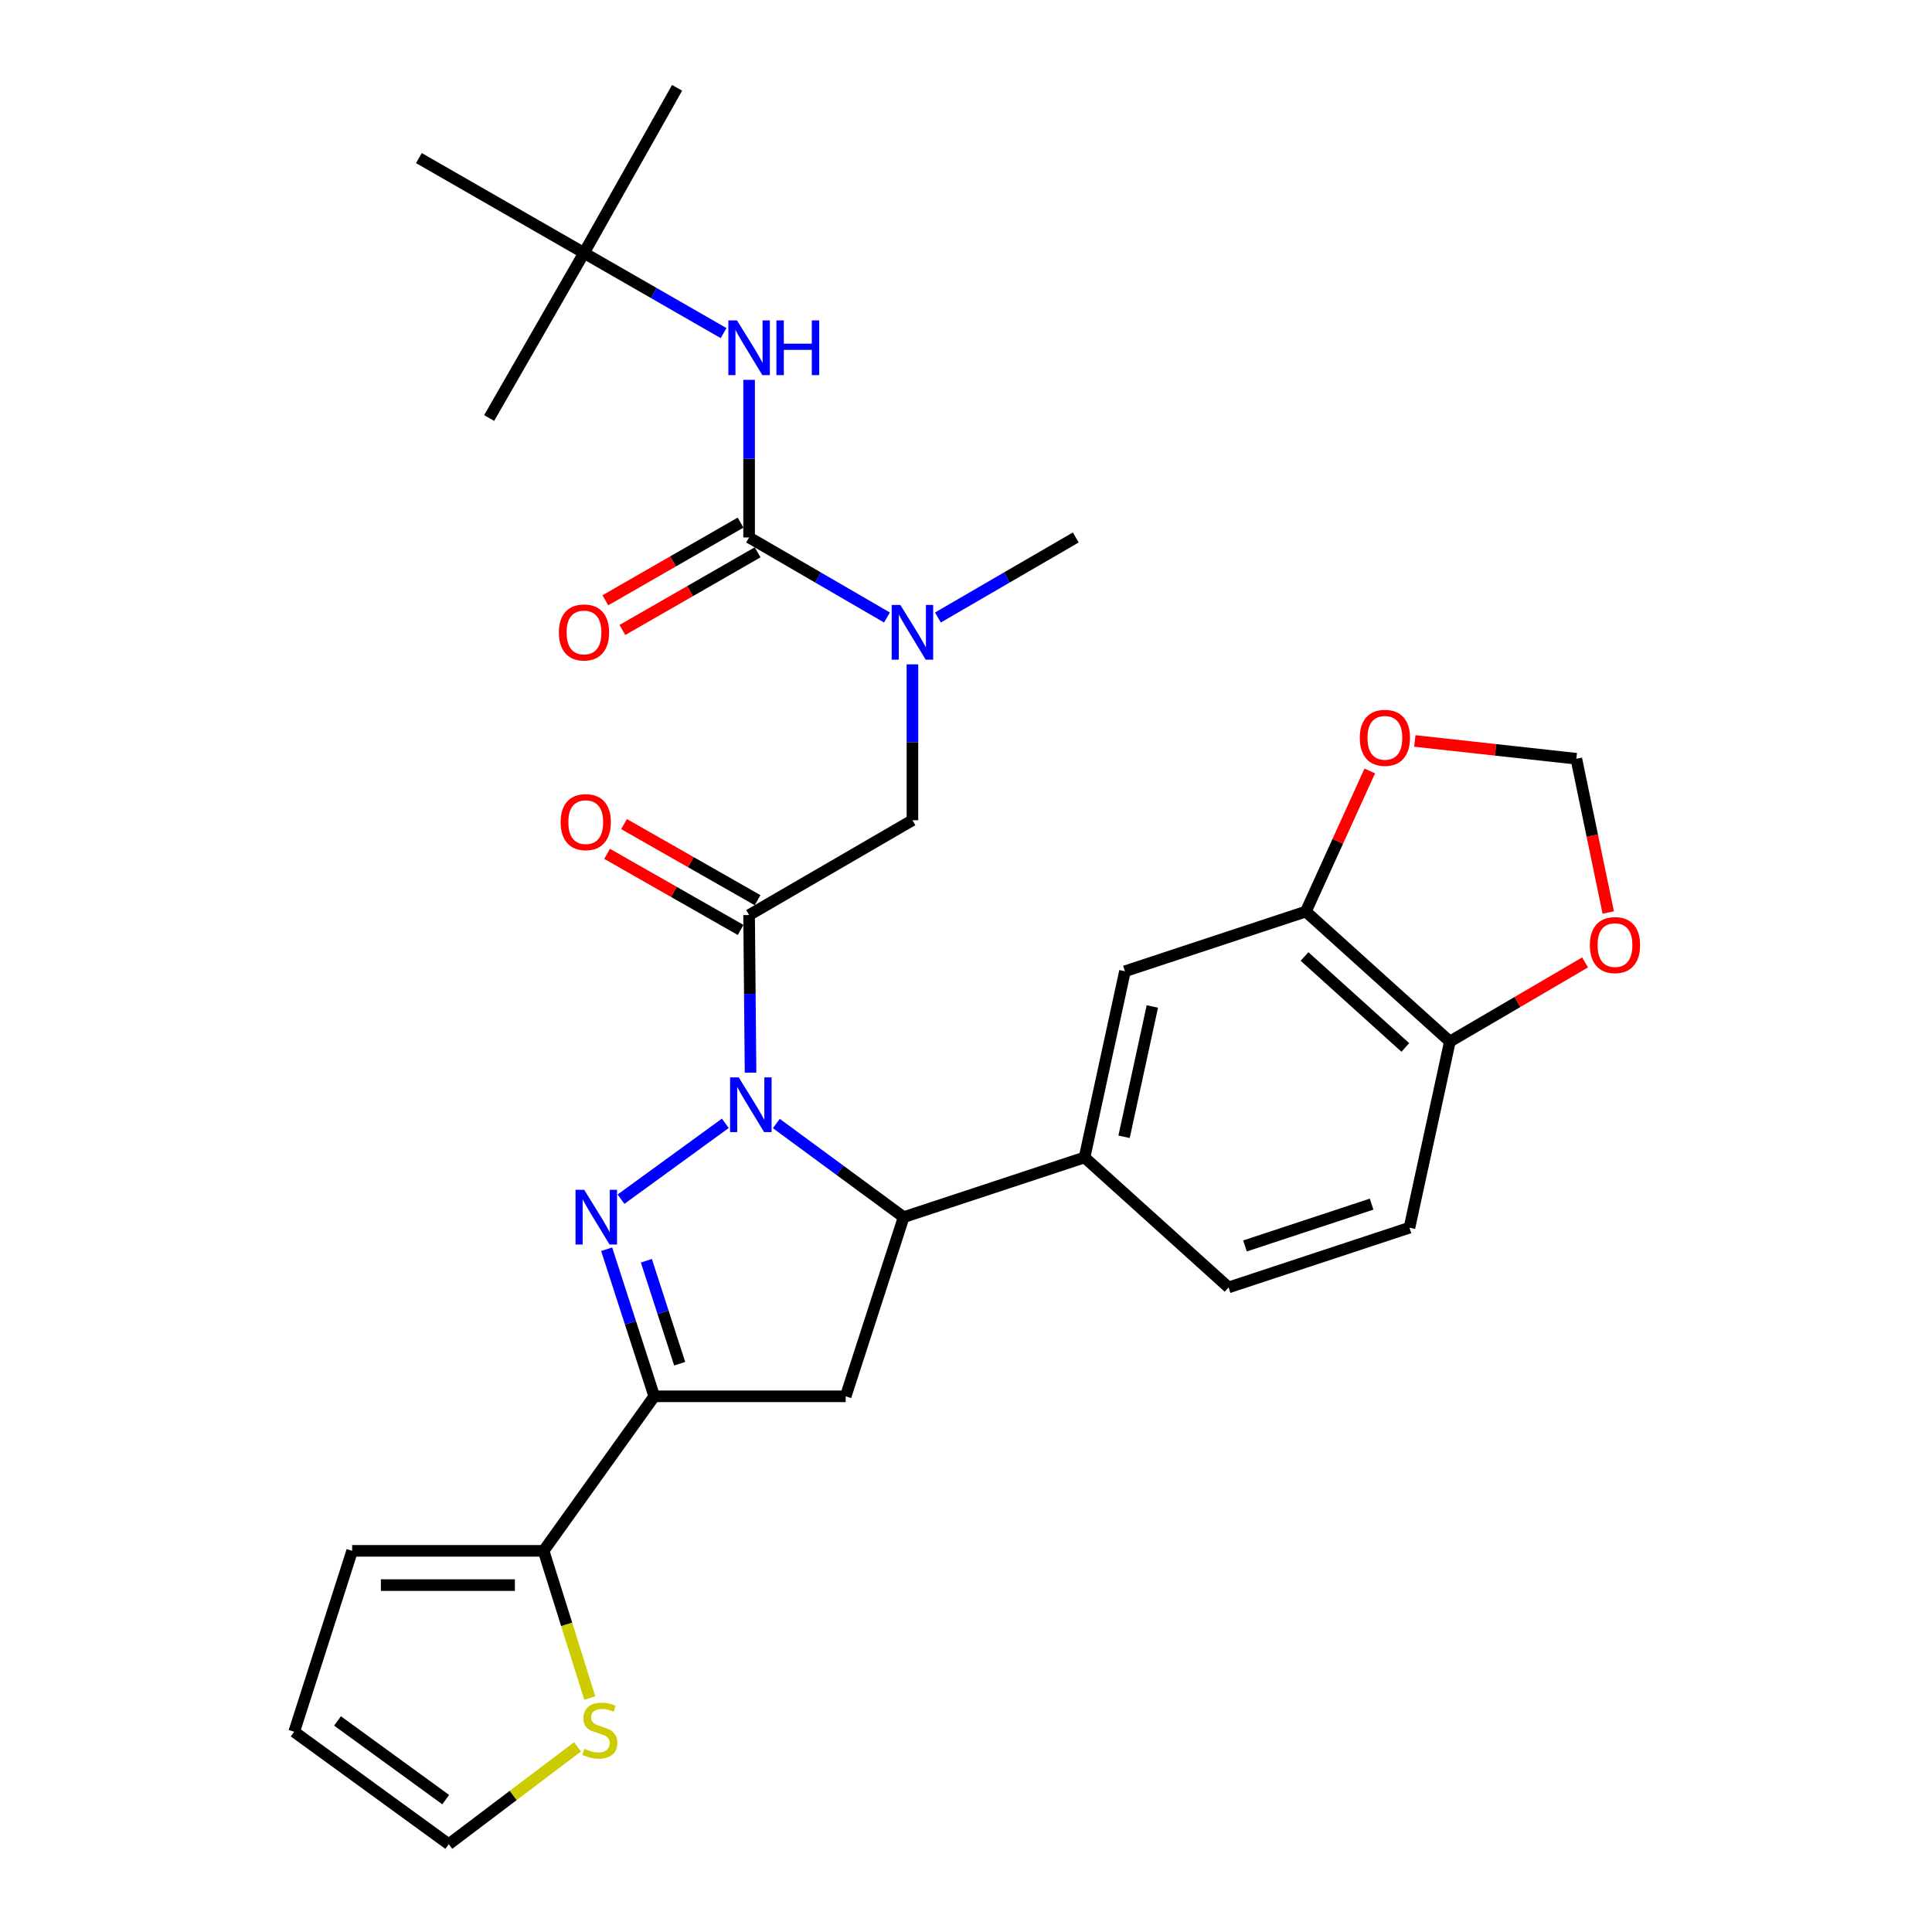 <?xml version='1.0' encoding='iso-8859-1'?>
<svg version='1.1' baseProfile='full'
              xmlns='http://www.w3.org/2000/svg'
                      xmlns:rdkit='http://www.rdkit.org/xml'
                      xmlns:xlink='http://www.w3.org/1999/xlink'
                  xml:space='preserve'
width='1000px' height='1000px' viewBox='0 0 1000 1000'>
<!-- END OF HEADER -->
<rect style='opacity:1.0;fill:#FFFFFF;stroke:none' width='1000' height='1000' x='0' y='0'> </rect>
<path class='bond-0' d='M 485.458,319.62 L 521.136,298.903' style='fill:none;fill-rule:evenodd;stroke:#0000FF;stroke-width:6px;stroke-linecap:butt;stroke-linejoin:miter;stroke-opacity:1' />
<path class='bond-0' d='M 521.136,298.903 L 556.815,278.186' style='fill:none;fill-rule:evenodd;stroke:#000000;stroke-width:6px;stroke-linecap:butt;stroke-linejoin:miter;stroke-opacity:1' />
<path class='bond-1' d='M 472.274,343.867 L 472.274,384.206' style='fill:none;fill-rule:evenodd;stroke:#0000FF;stroke-width:6px;stroke-linecap:butt;stroke-linejoin:miter;stroke-opacity:1' />
<path class='bond-1' d='M 472.274,384.206 L 472.274,424.546' style='fill:none;fill-rule:evenodd;stroke:#000000;stroke-width:6px;stroke-linecap:butt;stroke-linejoin:miter;stroke-opacity:1' />
<path class='bond-2' d='M 459.09,319.62 L 423.411,298.903' style='fill:none;fill-rule:evenodd;stroke:#0000FF;stroke-width:6px;stroke-linecap:butt;stroke-linejoin:miter;stroke-opacity:1' />
<path class='bond-2' d='M 423.411,298.903 L 387.733,278.186' style='fill:none;fill-rule:evenodd;stroke:#000000;stroke-width:6px;stroke-linecap:butt;stroke-linejoin:miter;stroke-opacity:1' />
<path class='bond-3' d='M 302.276,130.911 L 216.819,81.823' style='fill:none;fill-rule:evenodd;stroke:#000000;stroke-width:6px;stroke-linecap:butt;stroke-linejoin:miter;stroke-opacity:1' />
<path class='bond-4' d='M 302.276,130.911 L 350.459,45.455' style='fill:none;fill-rule:evenodd;stroke:#000000;stroke-width:6px;stroke-linecap:butt;stroke-linejoin:miter;stroke-opacity:1' />
<path class='bond-5' d='M 302.276,130.911 L 253.187,216.368' style='fill:none;fill-rule:evenodd;stroke:#000000;stroke-width:6px;stroke-linecap:butt;stroke-linejoin:miter;stroke-opacity:1' />
<path class='bond-6' d='M 302.276,130.911 L 338.402,151.663' style='fill:none;fill-rule:evenodd;stroke:#000000;stroke-width:6px;stroke-linecap:butt;stroke-linejoin:miter;stroke-opacity:1' />
<path class='bond-6' d='M 338.402,151.663 L 374.529,172.415' style='fill:none;fill-rule:evenodd;stroke:#0000FF;stroke-width:6px;stroke-linecap:butt;stroke-linejoin:miter;stroke-opacity:1' />
<path class='bond-7' d='M 392.12,465.936 L 357.561,446.242' style='fill:none;fill-rule:evenodd;stroke:#000000;stroke-width:6px;stroke-linecap:butt;stroke-linejoin:miter;stroke-opacity:1' />
<path class='bond-7' d='M 357.561,446.242 L 323.002,426.548' style='fill:none;fill-rule:evenodd;stroke:#FF0000;stroke-width:6px;stroke-linecap:butt;stroke-linejoin:miter;stroke-opacity:1' />
<path class='bond-7' d='M 383.346,481.333 L 348.787,461.639' style='fill:none;fill-rule:evenodd;stroke:#000000;stroke-width:6px;stroke-linecap:butt;stroke-linejoin:miter;stroke-opacity:1' />
<path class='bond-7' d='M 348.787,461.639 L 314.227,441.945' style='fill:none;fill-rule:evenodd;stroke:#FF0000;stroke-width:6px;stroke-linecap:butt;stroke-linejoin:miter;stroke-opacity:1' />
<path class='bond-8' d='M 387.733,473.634 L 472.274,424.546' style='fill:none;fill-rule:evenodd;stroke:#000000;stroke-width:6px;stroke-linecap:butt;stroke-linejoin:miter;stroke-opacity:1' />
<path class='bond-9' d='M 387.733,473.634 L 388.109,514.42' style='fill:none;fill-rule:evenodd;stroke:#000000;stroke-width:6px;stroke-linecap:butt;stroke-linejoin:miter;stroke-opacity:1' />
<path class='bond-9' d='M 388.109,514.42 L 388.485,555.206' style='fill:none;fill-rule:evenodd;stroke:#0000FF;stroke-width:6px;stroke-linecap:butt;stroke-linejoin:miter;stroke-opacity:1' />
<path class='bond-10' d='M 387.733,278.186 L 387.733,237.4' style='fill:none;fill-rule:evenodd;stroke:#000000;stroke-width:6px;stroke-linecap:butt;stroke-linejoin:miter;stroke-opacity:1' />
<path class='bond-10' d='M 387.733,237.4 L 387.733,196.614' style='fill:none;fill-rule:evenodd;stroke:#0000FF;stroke-width:6px;stroke-linecap:butt;stroke-linejoin:miter;stroke-opacity:1' />
<path class='bond-11' d='M 383.319,270.503 L 348.323,290.606' style='fill:none;fill-rule:evenodd;stroke:#000000;stroke-width:6px;stroke-linecap:butt;stroke-linejoin:miter;stroke-opacity:1' />
<path class='bond-11' d='M 348.323,290.606 L 313.326,310.709' style='fill:none;fill-rule:evenodd;stroke:#FF0000;stroke-width:6px;stroke-linecap:butt;stroke-linejoin:miter;stroke-opacity:1' />
<path class='bond-11' d='M 392.146,285.87 L 357.15,305.973' style='fill:none;fill-rule:evenodd;stroke:#000000;stroke-width:6px;stroke-linecap:butt;stroke-linejoin:miter;stroke-opacity:1' />
<path class='bond-11' d='M 357.15,305.973 L 322.153,326.075' style='fill:none;fill-rule:evenodd;stroke:#FF0000;stroke-width:6px;stroke-linecap:butt;stroke-linejoin:miter;stroke-opacity:1' />
<path class='bond-12' d='M 401.833,581.527 L 434.779,605.762' style='fill:none;fill-rule:evenodd;stroke:#0000FF;stroke-width:6px;stroke-linecap:butt;stroke-linejoin:miter;stroke-opacity:1' />
<path class='bond-12' d='M 434.779,605.762 L 467.725,629.997' style='fill:none;fill-rule:evenodd;stroke:#000000;stroke-width:6px;stroke-linecap:butt;stroke-linejoin:miter;stroke-opacity:1' />
<path class='bond-13' d='M 375.425,581.429 L 321.44,620.686' style='fill:none;fill-rule:evenodd;stroke:#0000FF;stroke-width:6px;stroke-linecap:butt;stroke-linejoin:miter;stroke-opacity:1' />
<path class='bond-14' d='M 338.634,722.729 L 281.365,802.722' style='fill:none;fill-rule:evenodd;stroke:#000000;stroke-width:6px;stroke-linecap:butt;stroke-linejoin:miter;stroke-opacity:1' />
<path class='bond-15' d='M 338.634,722.729 L 437.727,722.729' style='fill:none;fill-rule:evenodd;stroke:#000000;stroke-width:6px;stroke-linecap:butt;stroke-linejoin:miter;stroke-opacity:1' />
<path class='bond-16' d='M 338.634,722.729 L 326.32,684.661' style='fill:none;fill-rule:evenodd;stroke:#000000;stroke-width:6px;stroke-linecap:butt;stroke-linejoin:miter;stroke-opacity:1' />
<path class='bond-16' d='M 326.32,684.661 L 314.005,646.593' style='fill:none;fill-rule:evenodd;stroke:#0000FF;stroke-width:6px;stroke-linecap:butt;stroke-linejoin:miter;stroke-opacity:1' />
<path class='bond-16' d='M 351.801,705.854 L 343.181,679.207' style='fill:none;fill-rule:evenodd;stroke:#000000;stroke-width:6px;stroke-linecap:butt;stroke-linejoin:miter;stroke-opacity:1' />
<path class='bond-16' d='M 343.181,679.207 L 334.56,652.559' style='fill:none;fill-rule:evenodd;stroke:#0000FF;stroke-width:6px;stroke-linecap:butt;stroke-linejoin:miter;stroke-opacity:1' />
<path class='bond-17' d='M 437.727,722.729 L 467.725,629.997' style='fill:none;fill-rule:evenodd;stroke:#000000;stroke-width:6px;stroke-linecap:butt;stroke-linejoin:miter;stroke-opacity:1' />
<path class='bond-18' d='M 467.725,629.997 L 561.364,599.092' style='fill:none;fill-rule:evenodd;stroke:#000000;stroke-width:6px;stroke-linecap:butt;stroke-linejoin:miter;stroke-opacity:1' />
<path class='bond-19' d='M 281.365,802.722 L 293.315,840.813' style='fill:none;fill-rule:evenodd;stroke:#000000;stroke-width:6px;stroke-linecap:butt;stroke-linejoin:miter;stroke-opacity:1' />
<path class='bond-19' d='M 293.315,840.813 L 305.265,878.905' style='fill:none;fill-rule:evenodd;stroke:#CCCC00;stroke-width:6px;stroke-linecap:butt;stroke-linejoin:miter;stroke-opacity:1' />
<path class='bond-20' d='M 281.365,802.722 L 182.272,802.722' style='fill:none;fill-rule:evenodd;stroke:#000000;stroke-width:6px;stroke-linecap:butt;stroke-linejoin:miter;stroke-opacity:1' />
<path class='bond-20' d='M 266.501,820.443 L 197.136,820.443' style='fill:none;fill-rule:evenodd;stroke:#000000;stroke-width:6px;stroke-linecap:butt;stroke-linejoin:miter;stroke-opacity:1' />
<path class='bond-21' d='M 298.927,904.169 L 265.602,929.357' style='fill:none;fill-rule:evenodd;stroke:#CCCC00;stroke-width:6px;stroke-linecap:butt;stroke-linejoin:miter;stroke-opacity:1' />
<path class='bond-21' d='M 265.602,929.357 L 232.276,954.545' style='fill:none;fill-rule:evenodd;stroke:#000000;stroke-width:6px;stroke-linecap:butt;stroke-linejoin:miter;stroke-opacity:1' />
<path class='bond-22' d='M 675.903,471.823 L 750.451,539.095' style='fill:none;fill-rule:evenodd;stroke:#000000;stroke-width:6px;stroke-linecap:butt;stroke-linejoin:miter;stroke-opacity:1' />
<path class='bond-22' d='M 675.213,495.07 L 727.397,542.161' style='fill:none;fill-rule:evenodd;stroke:#000000;stroke-width:6px;stroke-linecap:butt;stroke-linejoin:miter;stroke-opacity:1' />
<path class='bond-23' d='M 675.903,471.823 L 692.445,435.436' style='fill:none;fill-rule:evenodd;stroke:#000000;stroke-width:6px;stroke-linecap:butt;stroke-linejoin:miter;stroke-opacity:1' />
<path class='bond-23' d='M 692.445,435.436 L 708.986,399.049' style='fill:none;fill-rule:evenodd;stroke:#FF0000;stroke-width:6px;stroke-linecap:butt;stroke-linejoin:miter;stroke-opacity:1' />
<path class='bond-24' d='M 675.903,471.823 L 582.275,502.727' style='fill:none;fill-rule:evenodd;stroke:#000000;stroke-width:6px;stroke-linecap:butt;stroke-linejoin:miter;stroke-opacity:1' />
<path class='bond-25' d='M 750.451,539.095 L 785.442,518.621' style='fill:none;fill-rule:evenodd;stroke:#000000;stroke-width:6px;stroke-linecap:butt;stroke-linejoin:miter;stroke-opacity:1' />
<path class='bond-25' d='M 785.442,518.621 L 820.433,498.147' style='fill:none;fill-rule:evenodd;stroke:#FF0000;stroke-width:6px;stroke-linecap:butt;stroke-linejoin:miter;stroke-opacity:1' />
<path class='bond-26' d='M 750.451,539.095 L 729.54,635.451' style='fill:none;fill-rule:evenodd;stroke:#000000;stroke-width:6px;stroke-linecap:butt;stroke-linejoin:miter;stroke-opacity:1' />
<path class='bond-27' d='M 732.312,383.523 L 774.107,388.125' style='fill:none;fill-rule:evenodd;stroke:#FF0000;stroke-width:6px;stroke-linecap:butt;stroke-linejoin:miter;stroke-opacity:1' />
<path class='bond-27' d='M 774.107,388.125 L 815.903,392.726' style='fill:none;fill-rule:evenodd;stroke:#000000;stroke-width:6px;stroke-linecap:butt;stroke-linejoin:miter;stroke-opacity:1' />
<path class='bond-28' d='M 832.425,472.311 L 824.164,432.519' style='fill:none;fill-rule:evenodd;stroke:#FF0000;stroke-width:6px;stroke-linecap:butt;stroke-linejoin:miter;stroke-opacity:1' />
<path class='bond-28' d='M 824.164,432.519 L 815.903,392.726' style='fill:none;fill-rule:evenodd;stroke:#000000;stroke-width:6px;stroke-linecap:butt;stroke-linejoin:miter;stroke-opacity:1' />
<path class='bond-29' d='M 582.275,502.727 L 561.364,599.092' style='fill:none;fill-rule:evenodd;stroke:#000000;stroke-width:6px;stroke-linecap:butt;stroke-linejoin:miter;stroke-opacity:1' />
<path class='bond-29' d='M 596.457,520.94 L 581.819,588.396' style='fill:none;fill-rule:evenodd;stroke:#000000;stroke-width:6px;stroke-linecap:butt;stroke-linejoin:miter;stroke-opacity:1' />
<path class='bond-30' d='M 729.54,635.451 L 635.912,666.365' style='fill:none;fill-rule:evenodd;stroke:#000000;stroke-width:6px;stroke-linecap:butt;stroke-linejoin:miter;stroke-opacity:1' />
<path class='bond-30' d='M 709.94,623.26 L 644.4,644.9' style='fill:none;fill-rule:evenodd;stroke:#000000;stroke-width:6px;stroke-linecap:butt;stroke-linejoin:miter;stroke-opacity:1' />
<path class='bond-31' d='M 561.364,599.092 L 635.912,666.365' style='fill:none;fill-rule:evenodd;stroke:#000000;stroke-width:6px;stroke-linecap:butt;stroke-linejoin:miter;stroke-opacity:1' />
<path class='bond-32' d='M 182.272,802.722 L 152.274,896.36' style='fill:none;fill-rule:evenodd;stroke:#000000;stroke-width:6px;stroke-linecap:butt;stroke-linejoin:miter;stroke-opacity:1' />
<path class='bond-33' d='M 232.276,954.545 L 152.274,896.36' style='fill:none;fill-rule:evenodd;stroke:#000000;stroke-width:6px;stroke-linecap:butt;stroke-linejoin:miter;stroke-opacity:1' />
<path class='bond-33' d='M 230.699,931.486 L 174.697,890.756' style='fill:none;fill-rule:evenodd;stroke:#000000;stroke-width:6px;stroke-linecap:butt;stroke-linejoin:miter;stroke-opacity:1' />
<path  class='atom-0' d='M 466.014 313.115
L 475.294 328.115
Q 476.214 329.595, 477.694 332.275
Q 479.174 334.955, 479.254 335.115
L 479.254 313.115
L 483.014 313.115
L 483.014 341.435
L 479.134 341.435
L 469.174 325.035
Q 468.014 323.115, 466.774 320.915
Q 465.574 318.715, 465.214 318.035
L 465.214 341.435
L 461.534 341.435
L 461.534 313.115
L 466.014 313.115
' fill='#0000FF'/>
<path  class='atom-3' d='M 290.182 425.532
Q 290.182 418.732, 293.542 414.932
Q 296.902 411.132, 303.182 411.132
Q 309.462 411.132, 312.822 414.932
Q 316.182 418.732, 316.182 425.532
Q 316.182 432.412, 312.782 436.332
Q 309.382 440.212, 303.182 440.212
Q 296.942 440.212, 293.542 436.332
Q 290.182 432.452, 290.182 425.532
M 303.182 437.012
Q 307.502 437.012, 309.822 434.132
Q 312.182 431.212, 312.182 425.532
Q 312.182 419.972, 309.822 417.172
Q 307.502 414.332, 303.182 414.332
Q 298.862 414.332, 296.502 417.132
Q 294.182 419.932, 294.182 425.532
Q 294.182 431.252, 296.502 434.132
Q 298.862 437.012, 303.182 437.012
' fill='#FF0000'/>
<path  class='atom-6' d='M 381.473 165.84
L 390.753 180.84
Q 391.673 182.32, 393.153 185
Q 394.633 187.68, 394.713 187.84
L 394.713 165.84
L 398.473 165.84
L 398.473 194.16
L 394.593 194.16
L 384.633 177.76
Q 383.473 175.84, 382.233 173.64
Q 381.033 171.44, 380.673 170.76
L 380.673 194.16
L 376.993 194.16
L 376.993 165.84
L 381.473 165.84
' fill='#0000FF'/>
<path  class='atom-6' d='M 401.873 165.84
L 405.713 165.84
L 405.713 177.88
L 420.193 177.88
L 420.193 165.84
L 424.033 165.84
L 424.033 194.16
L 420.193 194.16
L 420.193 181.08
L 405.713 181.08
L 405.713 194.16
L 401.873 194.16
L 401.873 165.84
' fill='#0000FF'/>
<path  class='atom-7' d='M 289.276 327.355
Q 289.276 320.555, 292.636 316.755
Q 295.996 312.955, 302.276 312.955
Q 308.556 312.955, 311.916 316.755
Q 315.276 320.555, 315.276 327.355
Q 315.276 334.235, 311.876 338.155
Q 308.476 342.035, 302.276 342.035
Q 296.036 342.035, 292.636 338.155
Q 289.276 334.275, 289.276 327.355
M 302.276 338.835
Q 306.596 338.835, 308.916 335.955
Q 311.276 333.035, 311.276 327.355
Q 311.276 321.795, 308.916 318.995
Q 306.596 316.155, 302.276 316.155
Q 297.956 316.155, 295.596 318.955
Q 293.276 321.755, 293.276 327.355
Q 293.276 333.075, 295.596 335.955
Q 297.956 338.835, 302.276 338.835
' fill='#FF0000'/>
<path  class='atom-11' d='M 382.378 557.661
L 391.658 572.661
Q 392.578 574.141, 394.058 576.821
Q 395.538 579.501, 395.618 579.661
L 395.618 557.661
L 399.378 557.661
L 399.378 585.981
L 395.498 585.981
L 385.538 569.581
Q 384.378 567.661, 383.138 565.461
Q 381.938 563.261, 381.578 562.581
L 381.578 585.981
L 377.898 585.981
L 377.898 557.661
L 382.378 557.661
' fill='#0000FF'/>
<path  class='atom-15' d='M 302.376 615.837
L 311.656 630.837
Q 312.576 632.317, 314.056 634.997
Q 315.536 637.677, 315.616 637.837
L 315.616 615.837
L 319.376 615.837
L 319.376 644.157
L 315.496 644.157
L 305.536 627.757
Q 304.376 625.837, 303.136 623.637
Q 301.936 621.437, 301.576 620.757
L 301.576 644.157
L 297.896 644.157
L 297.896 615.837
L 302.376 615.837
' fill='#0000FF'/>
<path  class='atom-17' d='M 302.457 905.174
Q 302.777 905.294, 304.097 905.854
Q 305.417 906.414, 306.857 906.774
Q 308.337 907.094, 309.777 907.094
Q 312.457 907.094, 314.017 905.814
Q 315.577 904.494, 315.577 902.214
Q 315.577 900.654, 314.777 899.694
Q 314.017 898.734, 312.817 898.214
Q 311.617 897.694, 309.617 897.094
Q 307.097 896.334, 305.577 895.614
Q 304.097 894.894, 303.017 893.374
Q 301.977 891.854, 301.977 889.294
Q 301.977 885.734, 304.377 883.534
Q 306.817 881.334, 311.617 881.334
Q 314.897 881.334, 318.617 882.894
L 317.697 885.974
Q 314.297 884.574, 311.737 884.574
Q 308.977 884.574, 307.457 885.734
Q 305.937 886.854, 305.977 888.814
Q 305.977 890.334, 306.737 891.254
Q 307.537 892.174, 308.657 892.694
Q 309.817 893.214, 311.737 893.814
Q 314.297 894.614, 315.817 895.414
Q 317.337 896.214, 318.417 897.854
Q 319.537 899.454, 319.537 902.214
Q 319.537 906.134, 316.897 908.254
Q 314.297 910.334, 309.937 910.334
Q 307.417 910.334, 305.497 909.774
Q 303.617 909.254, 301.377 908.334
L 302.457 905.174
' fill='#CCCC00'/>
<path  class='atom-20' d='M 703.82 381.898
Q 703.82 375.098, 707.18 371.298
Q 710.54 367.498, 716.82 367.498
Q 723.1 367.498, 726.46 371.298
Q 729.82 375.098, 729.82 381.898
Q 729.82 388.778, 726.42 392.698
Q 723.02 396.578, 716.82 396.578
Q 710.58 396.578, 707.18 392.698
Q 703.82 388.818, 703.82 381.898
M 716.82 393.378
Q 721.14 393.378, 723.46 390.498
Q 725.82 387.578, 725.82 381.898
Q 725.82 376.338, 723.46 373.538
Q 721.14 370.698, 716.82 370.698
Q 712.5 370.698, 710.14 373.498
Q 707.82 376.298, 707.82 381.898
Q 707.82 387.618, 710.14 390.498
Q 712.5 393.378, 716.82 393.378
' fill='#FF0000'/>
<path  class='atom-21' d='M 822.908 489.171
Q 822.908 482.371, 826.268 478.571
Q 829.628 474.771, 835.908 474.771
Q 842.188 474.771, 845.548 478.571
Q 848.908 482.371, 848.908 489.171
Q 848.908 496.051, 845.508 499.971
Q 842.108 503.851, 835.908 503.851
Q 829.668 503.851, 826.268 499.971
Q 822.908 496.091, 822.908 489.171
M 835.908 500.651
Q 840.228 500.651, 842.548 497.771
Q 844.908 494.851, 844.908 489.171
Q 844.908 483.611, 842.548 480.811
Q 840.228 477.971, 835.908 477.971
Q 831.588 477.971, 829.228 480.771
Q 826.908 483.571, 826.908 489.171
Q 826.908 494.891, 829.228 497.771
Q 831.588 500.651, 835.908 500.651
' fill='#FF0000'/>
</svg>
